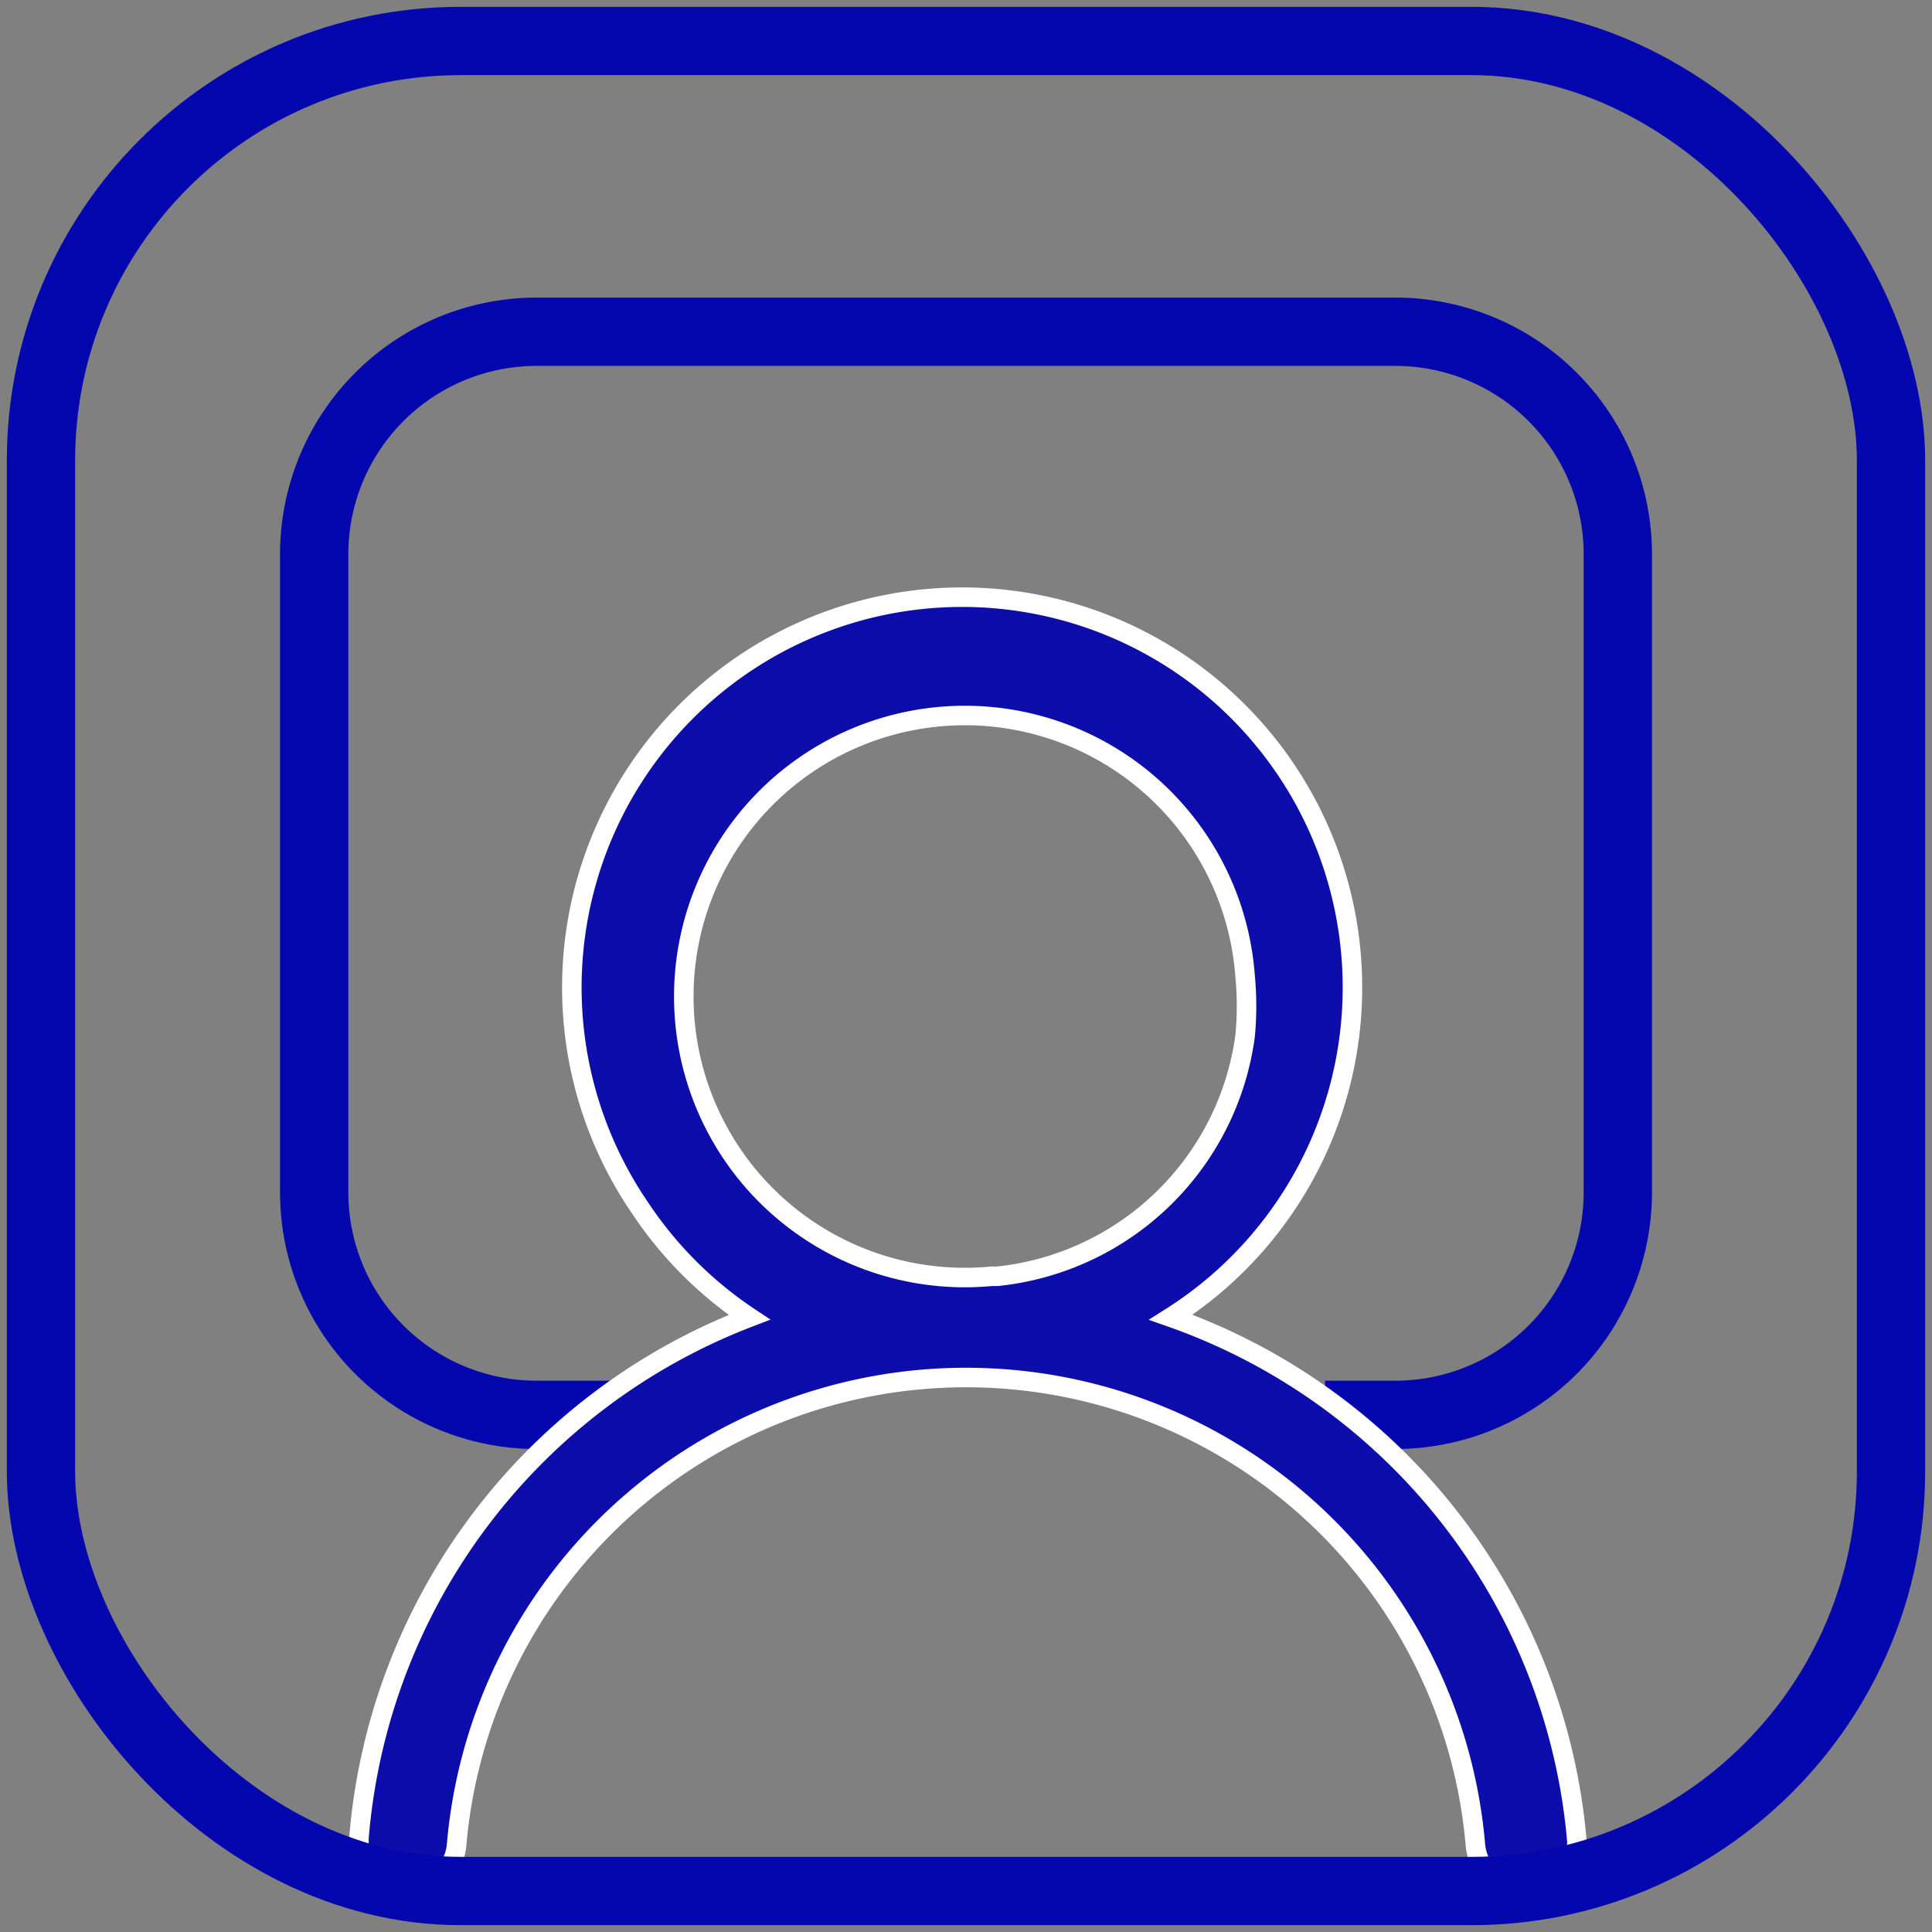 <?xml version="1.0" encoding="UTF-8"?> <svg xmlns="http://www.w3.org/2000/svg" id="Слой_1" data-name="Слой 1" viewBox="0 0 9.9 9.9"><rect x="0" y="0" width="9.9" height="9.9" fill="#808080" stroke="none"/><defs><style> .cls-1 { fill: none; stroke: #0407ad; stroke-width: 0.35px; } .cls-1, .cls-2 { stroke-miterlimit: 10; } .cls-2 { fill: #0c0dab; stroke: #fff; stroke-width: 0.1px; } </style></defs><path class="cls-1" d="M3.14,7.25H2.75A1.14,1.14,0,0,1,1.61,6.12V2.83A1.14,1.14,0,0,1,2.75,1.7h4.4A1.14,1.14,0,0,1,8.29,2.83V6.12A1.14,1.14,0,0,1,7.15,7.25H6.79"></path><path class="cls-2" d="M6,6.75a2,2,0,1,0-2.72-.56,2,2,0,0,0,.56.56,3.13,3.13,0,0,0-2,2.66.26.26,0,0,0,.24.28h0a.26.26,0,0,0,.26-.24,2.62,2.62,0,0,1,5.22,0,.26.26,0,0,0,.26.24h0a.25.25,0,0,0,.26-.26v0A3.13,3.13,0,0,0,6,6.75Zm-.92-.21A1.44,1.44,0,1,1,6.38,5a1.61,1.61,0,0,1,0,.31A1.43,1.43,0,0,1,5.11,6.54Z"></path><rect class="cls-1" x="0.21" y="0.21" width="9.48" height="9.48" rx="2.15"></rect></svg> 